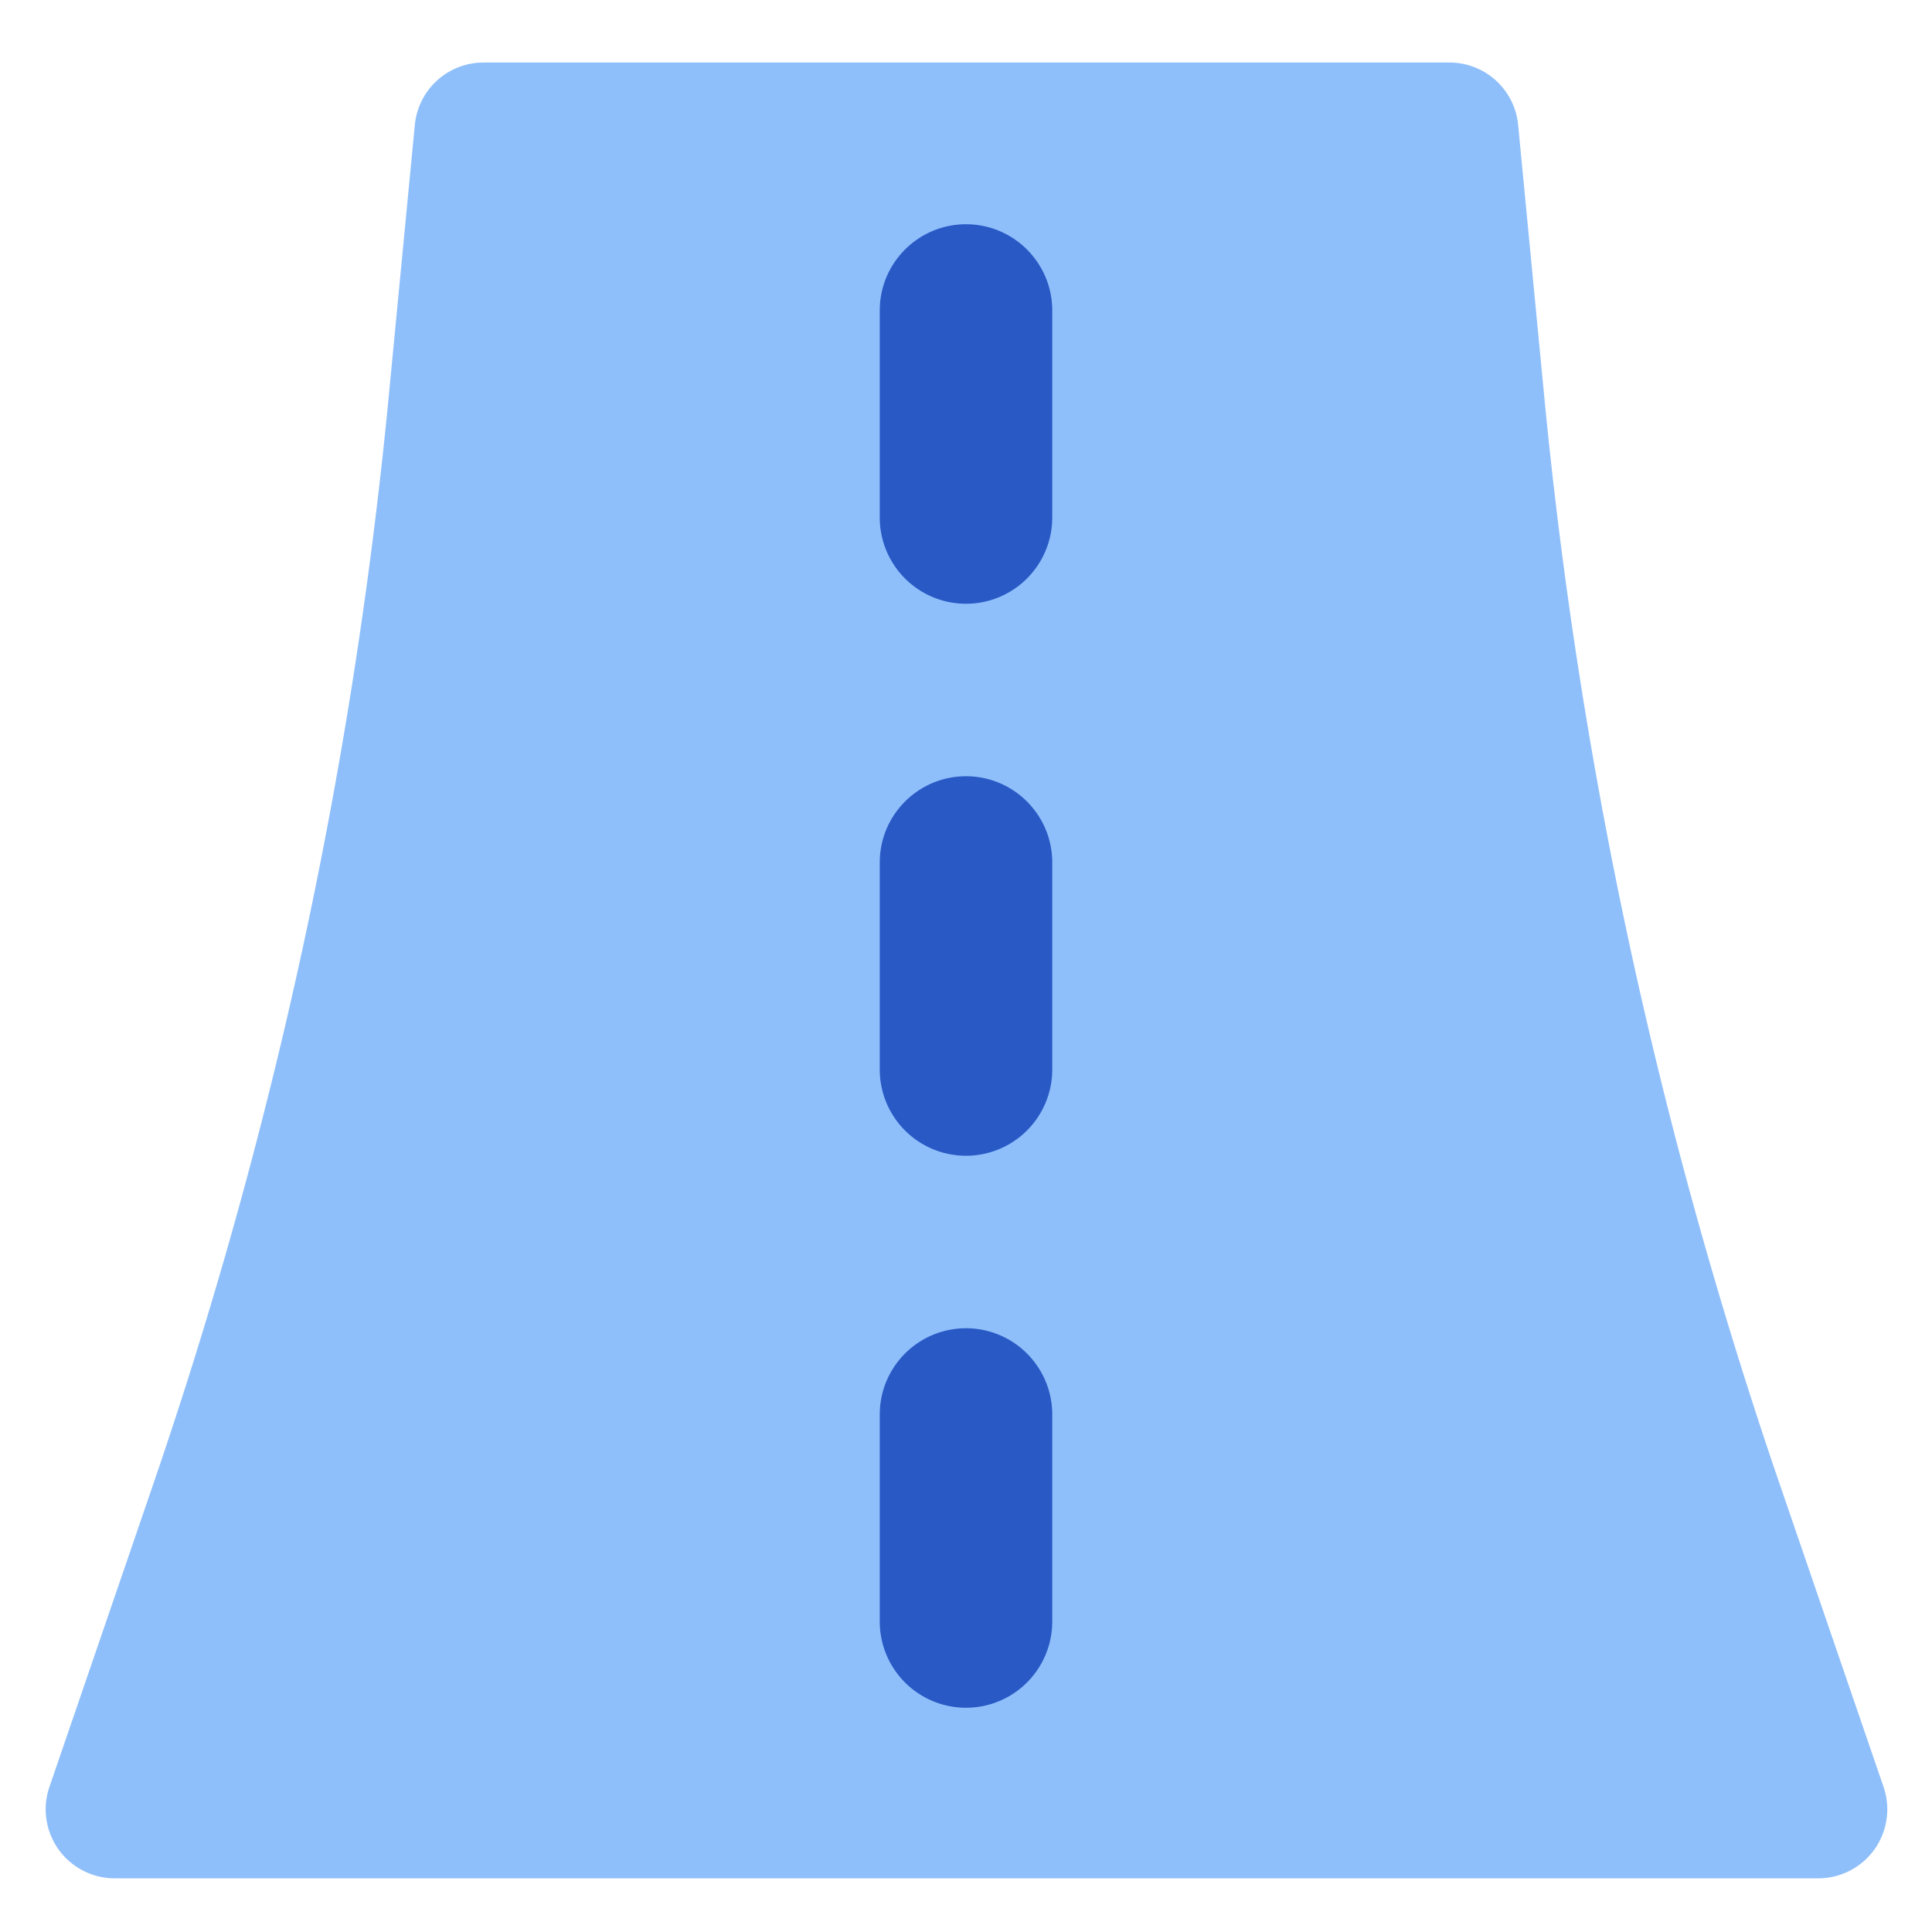 <svg xmlns="http://www.w3.org/2000/svg" fill="none" viewBox="0 0 14 14" id="Street-Road--Streamline-Flex">
  <desc>
    Street Road Streamline Icon: https://streamlinehq.com
  </desc>
  <g id="street-road">
    <path id="Union" fill="#8fbffa" fill-rule="evenodd" d="M3.504 0.453a0.5 0.5 0 0 0 -0.498 0.452l-0.19 1.977a34.5 34.5 0 0 1 -1.71 7.886l-0.748 2.181a0.5 0.5 0 0 0 0.473 0.662l12.346 0a0.5 0.5 0 0 0 0.472 -0.662l-0.748 -2.181a34.499 34.499 0 0 1 -1.71 -7.886l-0.19 -1.977a0.5 0.5 0 0 0 -0.497 -0.452h-7Z" clip-rule="evenodd" stroke-width="1"></path>
    <path id="Union_2" fill="#2859c5" fill-rule="evenodd" d="M7 1.625c0.345 0 0.625 0.28 0.625 0.625v1.5a0.625 0.625 0 1 1 -1.25 0v-1.5c0 -0.345 0.28 -0.625 0.625 -0.625Zm0 4c0.345 0 0.625 0.28 0.625 0.625v1.5a0.625 0.625 0 1 1 -1.25 0v-1.5c0 -0.345 0.28 -0.625 0.625 -0.625Zm0.625 4.625a0.625 0.625 0 1 0 -1.25 0v1.5a0.625 0.625 0 1 0 1.25 0v-1.5Z" clip-rule="evenodd" stroke-width="1"></path>
  </g>
</svg>